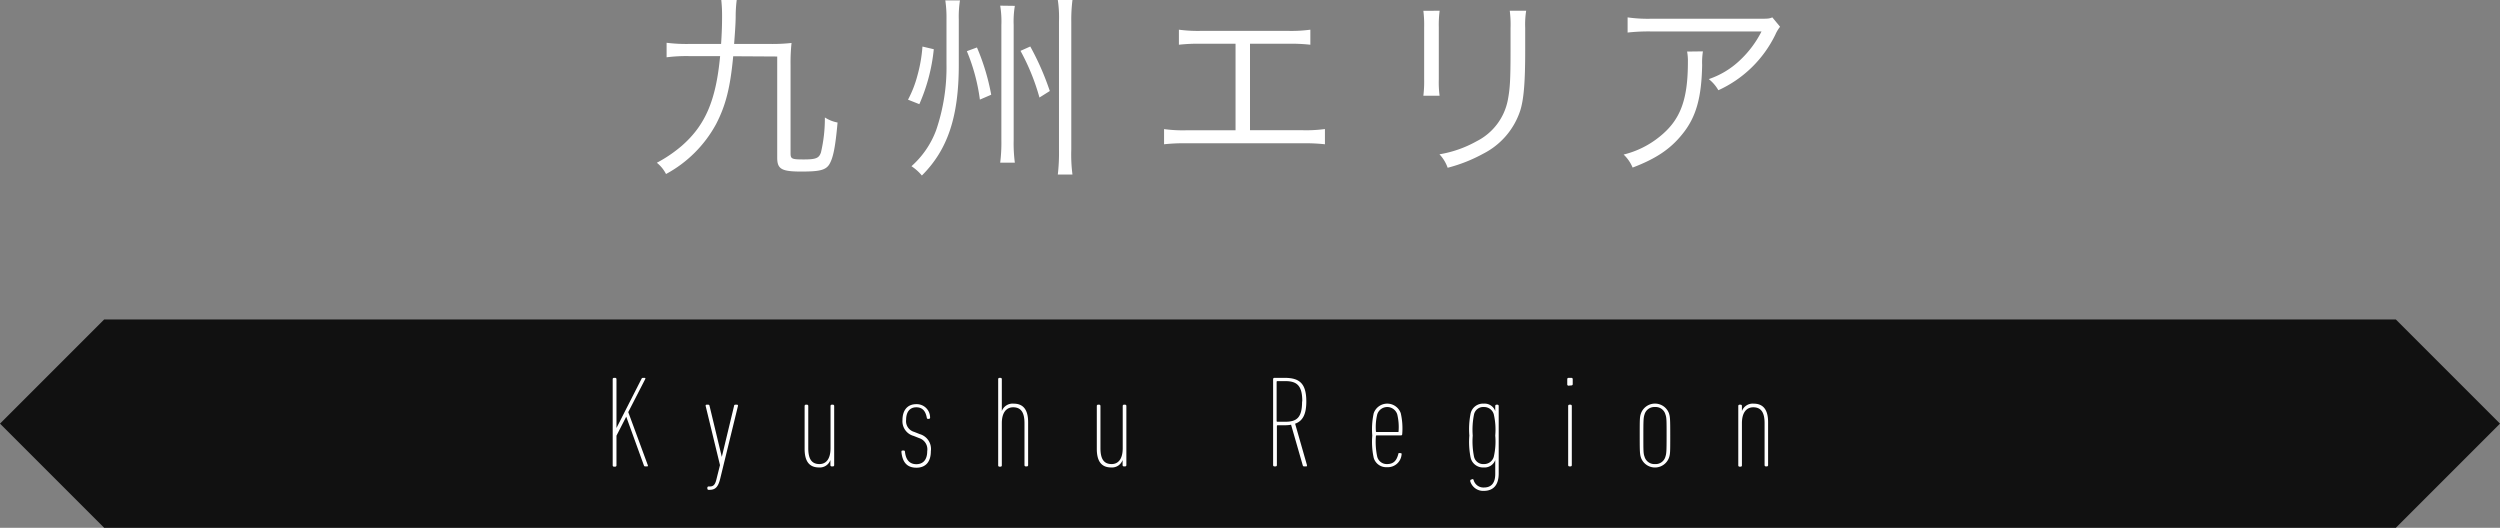 <svg xmlns="http://www.w3.org/2000/svg" width="384" height="81.07" viewBox="0 0 384 81.07"><rect x="0" y="0" width="384" height="81.07" fill="#808080" stroke="none"/><title>works-sec01-ttl-kyushu</title><g id="a82f583c-92b4-46ff-977e-08574448195b" data-name="レイヤー 2"><g id="ac2847de-8423-43bb-ba09-82598fdfa81c" data-name="レイヤー 1"><polygon points="368 81.07 16 81.07 0 65.07 16 49.07 368 49.07 384 65.07 368 81.07" fill="#111"/><path d="M94.11,58.24a.19.19,0,0,1,.2-.2h.18a.19.19,0,0,1,.2.2v7.5l3.84-7.54a.23.23,0,0,1,.24-.16H99c.12,0,.16.08.12.16l-2.62,5.1,3,8.14c.06.14,0,.2-.1.2h-.28a.2.2,0,0,1-.22-.16L96.19,64l-1.5,2.92v4.56a.19.19,0,0,1-.2.2h-.18a.19.19,0,0,1-.2-.2Z" fill="#fff"/><path d="M108.85,75.24a.19.19,0,0,1-.2-.2v-.12a.19.19,0,0,1,.2-.2h.2c.5,0,.8-.24,1-1.12l.54-2.16-2.2-9.08a.15.15,0,0,1,.16-.2h.24c.12,0,.18.08.2.2l1.88,7.82h0l1.88-7.82c0-.12.08-.2.2-.2h.24a.15.15,0,0,1,.16.2L110.63,73.5c-.32,1.34-.78,1.74-1.66,1.74Z" fill="#fff"/><path d="M127.75,71.64a.19.19,0,0,1-.2-.2v-.78h0a1.72,1.72,0,0,1-1.76,1.14c-1.52,0-2.2-1-2.2-2.84v-6.6a.19.19,0,0,1,.2-.2h.16a.19.19,0,0,1,.2.2v6.48c0,1.6.48,2.44,1.72,2.44,1,0,1.7-.76,1.7-2.44V62.36a.19.19,0,0,1,.2-.2h.16a.19.19,0,0,1,.2.2v9.08a.19.19,0,0,1-.2.2Z" fill="#fff"/><path d="M138.46,69.44c0-.12,0-.22.14-.24l.16,0a.19.19,0,0,1,.24.16c.14,1.44.86,1.94,1.76,1.94s1.66-.54,1.66-2a1.8,1.8,0,0,0-1.22-2l-.86-.34a2.33,2.33,0,0,1-1.72-2.44c0-1.48.74-2.44,2.12-2.44a2.05,2.05,0,0,1,2.12,2,.22.22,0,0,1-.14.26l-.12,0a.19.19,0,0,1-.24-.16c-.18-1-.64-1.62-1.62-1.62s-1.56.7-1.56,1.92a1.71,1.71,0,0,0,1.24,1.86l.86.34a2.38,2.38,0,0,1,1.7,2.62c0,1.62-.78,2.54-2.22,2.54S138.62,71,138.46,69.44Z" fill="#fff"/><path d="M157.56,71.64a.19.19,0,0,1-.2-.2V65c0-1.6-.5-2.44-1.74-2.44-1,0-1.74.76-1.74,2.44v6.48a.19.19,0,0,1-.2.2h-.16a.19.19,0,0,1-.2-.2V58.24a.19.19,0,0,1,.2-.2h.16a.19.19,0,0,1,.2.2v4.9h0A1.77,1.77,0,0,1,155.7,62c1.52,0,2.22,1,2.22,2.84v6.6a.19.19,0,0,1-.2.2Z" fill="#fff"/><path d="M172.63,71.64a.19.19,0,0,1-.2-.2v-.78h0a1.72,1.72,0,0,1-1.76,1.14c-1.52,0-2.2-1-2.2-2.84v-6.6a.19.19,0,0,1,.2-.2h.16a.19.19,0,0,1,.2.2v6.48c0,1.6.48,2.44,1.72,2.44,1,0,1.7-.76,1.7-2.44V62.36a.19.19,0,0,1,.2-.2h.16a.19.19,0,0,1,.2.2v9.08a.19.19,0,0,1-.2.2Z" fill="#fff"/><path d="M200.33,71.64a.2.2,0,0,1-.22-.14l-1.8-6.26a5.63,5.63,0,0,1-1,.08h-1.06a.11.11,0,0,0-.12.12v6a.19.19,0,0,1-.2.2h-.18a.19.19,0,0,1-.2-.2V58.24a.19.19,0,0,1,.2-.2h1.62c2.36,0,3.28,1,3.28,3.64,0,2-.58,3-1.72,3.4l1.82,6.36c0,.12,0,.2-.1.2Zm-.3-10c0-2.32-.74-3.1-2.6-3.1h-1.22a.11.11,0,0,0-.12.12v6a.11.11,0,0,0,.12.12h1.22C199.21,64.78,200,64.12,200,61.68Z" fill="#fff"/><path d="M211,70.32a11.64,11.64,0,0,1-.22-3.42,11.64,11.64,0,0,1,.22-3.42,2.2,2.2,0,0,1,4.16,0,10.54,10.54,0,0,1,.22,3.2.19.19,0,0,1-.2.2h-3.72a.11.11,0,0,0-.12.12,10.78,10.78,0,0,0,.2,3.14,1.5,1.5,0,0,0,1.5,1.14c.94,0,1.46-.44,1.74-1.54,0-.14.12-.18.24-.14l.14,0c.1,0,.16.1.12.24a2.12,2.12,0,0,1-2.24,1.92A2,2,0,0,1,211,70.32Zm3.82-4.08a8.38,8.38,0,0,0-.2-2.58,1.61,1.61,0,0,0-3.08,0,8.38,8.38,0,0,0-.2,2.58.11.11,0,0,0,.12.12h3.24A.11.11,0,0,0,214.83,66.24Z" fill="#fff"/><path d="M225.83,73.92c0-.1,0-.2.1-.24l.16-.06a.17.17,0,0,1,.26.12,1.56,1.56,0,0,0,1.58,1.14c1.1,0,1.74-.64,1.74-2.08V70.66h0a1.73,1.73,0,0,1-1.78,1.14,1.94,1.94,0,0,1-2-1.5,12.22,12.22,0,0,1-.2-3.4,12.22,12.22,0,0,1,.2-3.4,1.94,1.94,0,0,1,2-1.5,1.73,1.73,0,0,1,1.78,1.14h0v-.78a.19.19,0,0,1,.2-.2H230a.19.19,0,0,1,.2.2V72.74c0,1.8-.86,2.66-2.3,2.66A2.07,2.07,0,0,1,225.83,73.92Zm3.62-3.78a10.48,10.48,0,0,0,.22-3.24,10.48,10.48,0,0,0-.22-3.24,1.53,1.53,0,0,0-1.52-1.14,1.44,1.44,0,0,0-1.52,1.14,11.83,11.83,0,0,0-.2,3.24,11.83,11.83,0,0,0,.2,3.24,1.44,1.44,0,0,0,1.52,1.14A1.53,1.53,0,0,0,229.45,70.14Z" fill="#fff"/><path d="M240.93,59.24a.19.19,0,0,1-.2-.2v-.8a.19.19,0,0,1,.2-.2h.44a.19.19,0,0,1,.2.2V59a.19.19,0,0,1-.2.2Zm.14,12.4a.19.19,0,0,1-.2-.2V62.36a.19.19,0,0,1,.2-.2h.16a.19.19,0,0,1,.2.2v9.08a.19.19,0,0,1-.2.2Z" fill="#fff"/><path d="M252.06,70.32c-.18-.56-.2-.86-.2-3.42s0-2.86.2-3.42a2.29,2.29,0,0,1,4.29,0c.18.56.2.86.2,3.42s0,2.86-.2,3.42a2.29,2.29,0,0,1-4.29,0Zm3.75-.18c.16-.5.18-.84.18-3.24s0-2.74-.18-3.24a1.55,1.55,0,0,0-1.6-1.14,1.57,1.57,0,0,0-1.61,1.14c-.16.5-.18.84-.18,3.24s0,2.74.18,3.24a1.57,1.57,0,0,0,1.61,1.14A1.55,1.55,0,0,0,255.81,70.14Z" fill="#fff"/><path d="M271.24,71.64a.19.19,0,0,1-.2-.2V65c0-1.6-.5-2.44-1.74-2.44-1,0-1.74.76-1.74,2.44v6.48a.19.19,0,0,1-.2.2h-.16a.19.19,0,0,1-.2-.2V62.36a.19.19,0,0,1,.2-.2h.16a.19.19,0,0,1,.2.2v.78h0a1.77,1.77,0,0,1,1.8-1.14c1.52,0,2.22,1,2.22,2.84v6.6a.19.19,0,0,1-.2.2Z" fill="#fff"/><path d="M112.62,8.64c-.45,4.8-1.14,7.56-2.64,10.44a19,19,0,0,1-7.68,7.65A5.26,5.26,0,0,0,100.89,25a21,21,0,0,0,3.84-2.61c3.63-3.18,5.25-7,5.88-13.77H105.9a24,24,0,0,0-3.51.18V6.57a24.23,24.23,0,0,0,3.51.18h4.86c.12-1.83.15-3,.15-4.11A23.35,23.35,0,0,0,110.79,0h2.37A20.48,20.48,0,0,0,113,2.49c0,1.17-.15,3.06-.24,4.26h5.49a26.48,26.48,0,0,0,3.33-.15,28.51,28.51,0,0,0-.15,3.36l0,13.53c0,.9.12,1,2,1s2.37-.18,2.67-1.08a22.94,22.94,0,0,0,.6-5.37,5.44,5.44,0,0,0,1.95.78c-.33,3.69-.66,5.37-1.23,6.36s-1.62,1.17-4.38,1.17c-3,0-3.66-.39-3.66-2.13l0-15.54Z" fill="#fff"/><path d="M143.43,7.56A27.72,27.72,0,0,1,141.21,16l-1.74-.69a17.06,17.06,0,0,0,1.44-3.69,22.6,22.6,0,0,0,.78-4.47Zm3.84,2.4c0,8-1.71,13.05-5.67,17A7.35,7.35,0,0,0,140,25.53,13.83,13.83,0,0,0,143.79,20a29.83,29.83,0,0,0,1.59-10.2V3A18.1,18.1,0,0,0,145.2.06h2.25A16.18,16.18,0,0,0,147.27,3Zm2.79-2.67a34,34,0,0,1,2.19,7.26l-1.74.75a29.16,29.16,0,0,0-2-7.44ZM155.88.9a14.66,14.66,0,0,0-.18,2.94V21.51a23.19,23.19,0,0,0,.18,3.48h-2.25a25.2,25.2,0,0,0,.18-3.57V3.87a15,15,0,0,0-.18-3Zm2.37,6.24a41.44,41.44,0,0,1,3,6.84l-1.59,1a33.77,33.77,0,0,0-2.91-7.17ZM164.73,0a24.56,24.56,0,0,0-.18,3.33V23a24,24,0,0,0,.18,3.81h-2.25a29.2,29.2,0,0,0,.18-3.84V3.3a18.2,18.2,0,0,0-.18-3.3Z" fill="#fff"/><path d="M192,20h8a21.59,21.59,0,0,0,3.51-.18v2.34a27.62,27.62,0,0,0-3.48-.15H182.25a27.38,27.38,0,0,0-3.45.15V19.83a21.39,21.39,0,0,0,3.48.18h7.5V6.72h-5.22a27.33,27.33,0,0,0-3.48.15V4.56a21.81,21.81,0,0,0,3.51.18h13.17a21.81,21.81,0,0,0,3.51-.18V6.87a27.33,27.33,0,0,0-3.48-.15H192Z" fill="#fff"/><path d="M221.13,1.65A16.39,16.39,0,0,0,221,4.14v8.07a15.89,15.89,0,0,0,.12,2.49h-2.49a18.19,18.19,0,0,0,.12-2.52v-8a17.64,17.64,0,0,0-.12-2.52Zm13.29,0a13.39,13.39,0,0,0-.15,2.61V7.8c0,4.77-.21,7.41-.75,9.15a11.4,11.4,0,0,1-5.7,6.66,23.62,23.62,0,0,1-5.46,2.16,5.74,5.74,0,0,0-1.26-2.07,17.47,17.47,0,0,0,5.7-2,9,9,0,0,0,4.8-6.33c.33-1.71.42-3.09.42-7.65V4.29a16.68,16.68,0,0,0-.12-2.64Z" fill="#fff"/><path d="M261.57,7.89a10.88,10.88,0,0,0-.12,2.1c-.09,5-.93,8-3,10.56-1.83,2.31-4.05,3.81-7.68,5.19a5.87,5.87,0,0,0-1.38-2A14.1,14.1,0,0,0,254.91,21c3.18-2.55,4.35-5.61,4.35-11.46a7.92,7.92,0,0,0-.12-1.62Zm11.85-3.78a5.38,5.38,0,0,0-.72,1.2,18,18,0,0,1-8.76,8.55,5.89,5.89,0,0,0-1.47-1.71,13,13,0,0,0,4.74-2.85,15.92,15.92,0,0,0,3.36-4.47h-17A29,29,0,0,0,250,5V2.67a22,22,0,0,0,3.57.21h16.11c2,0,2,0,2.55-.21Z" fill="#fff"/></g></g></svg>